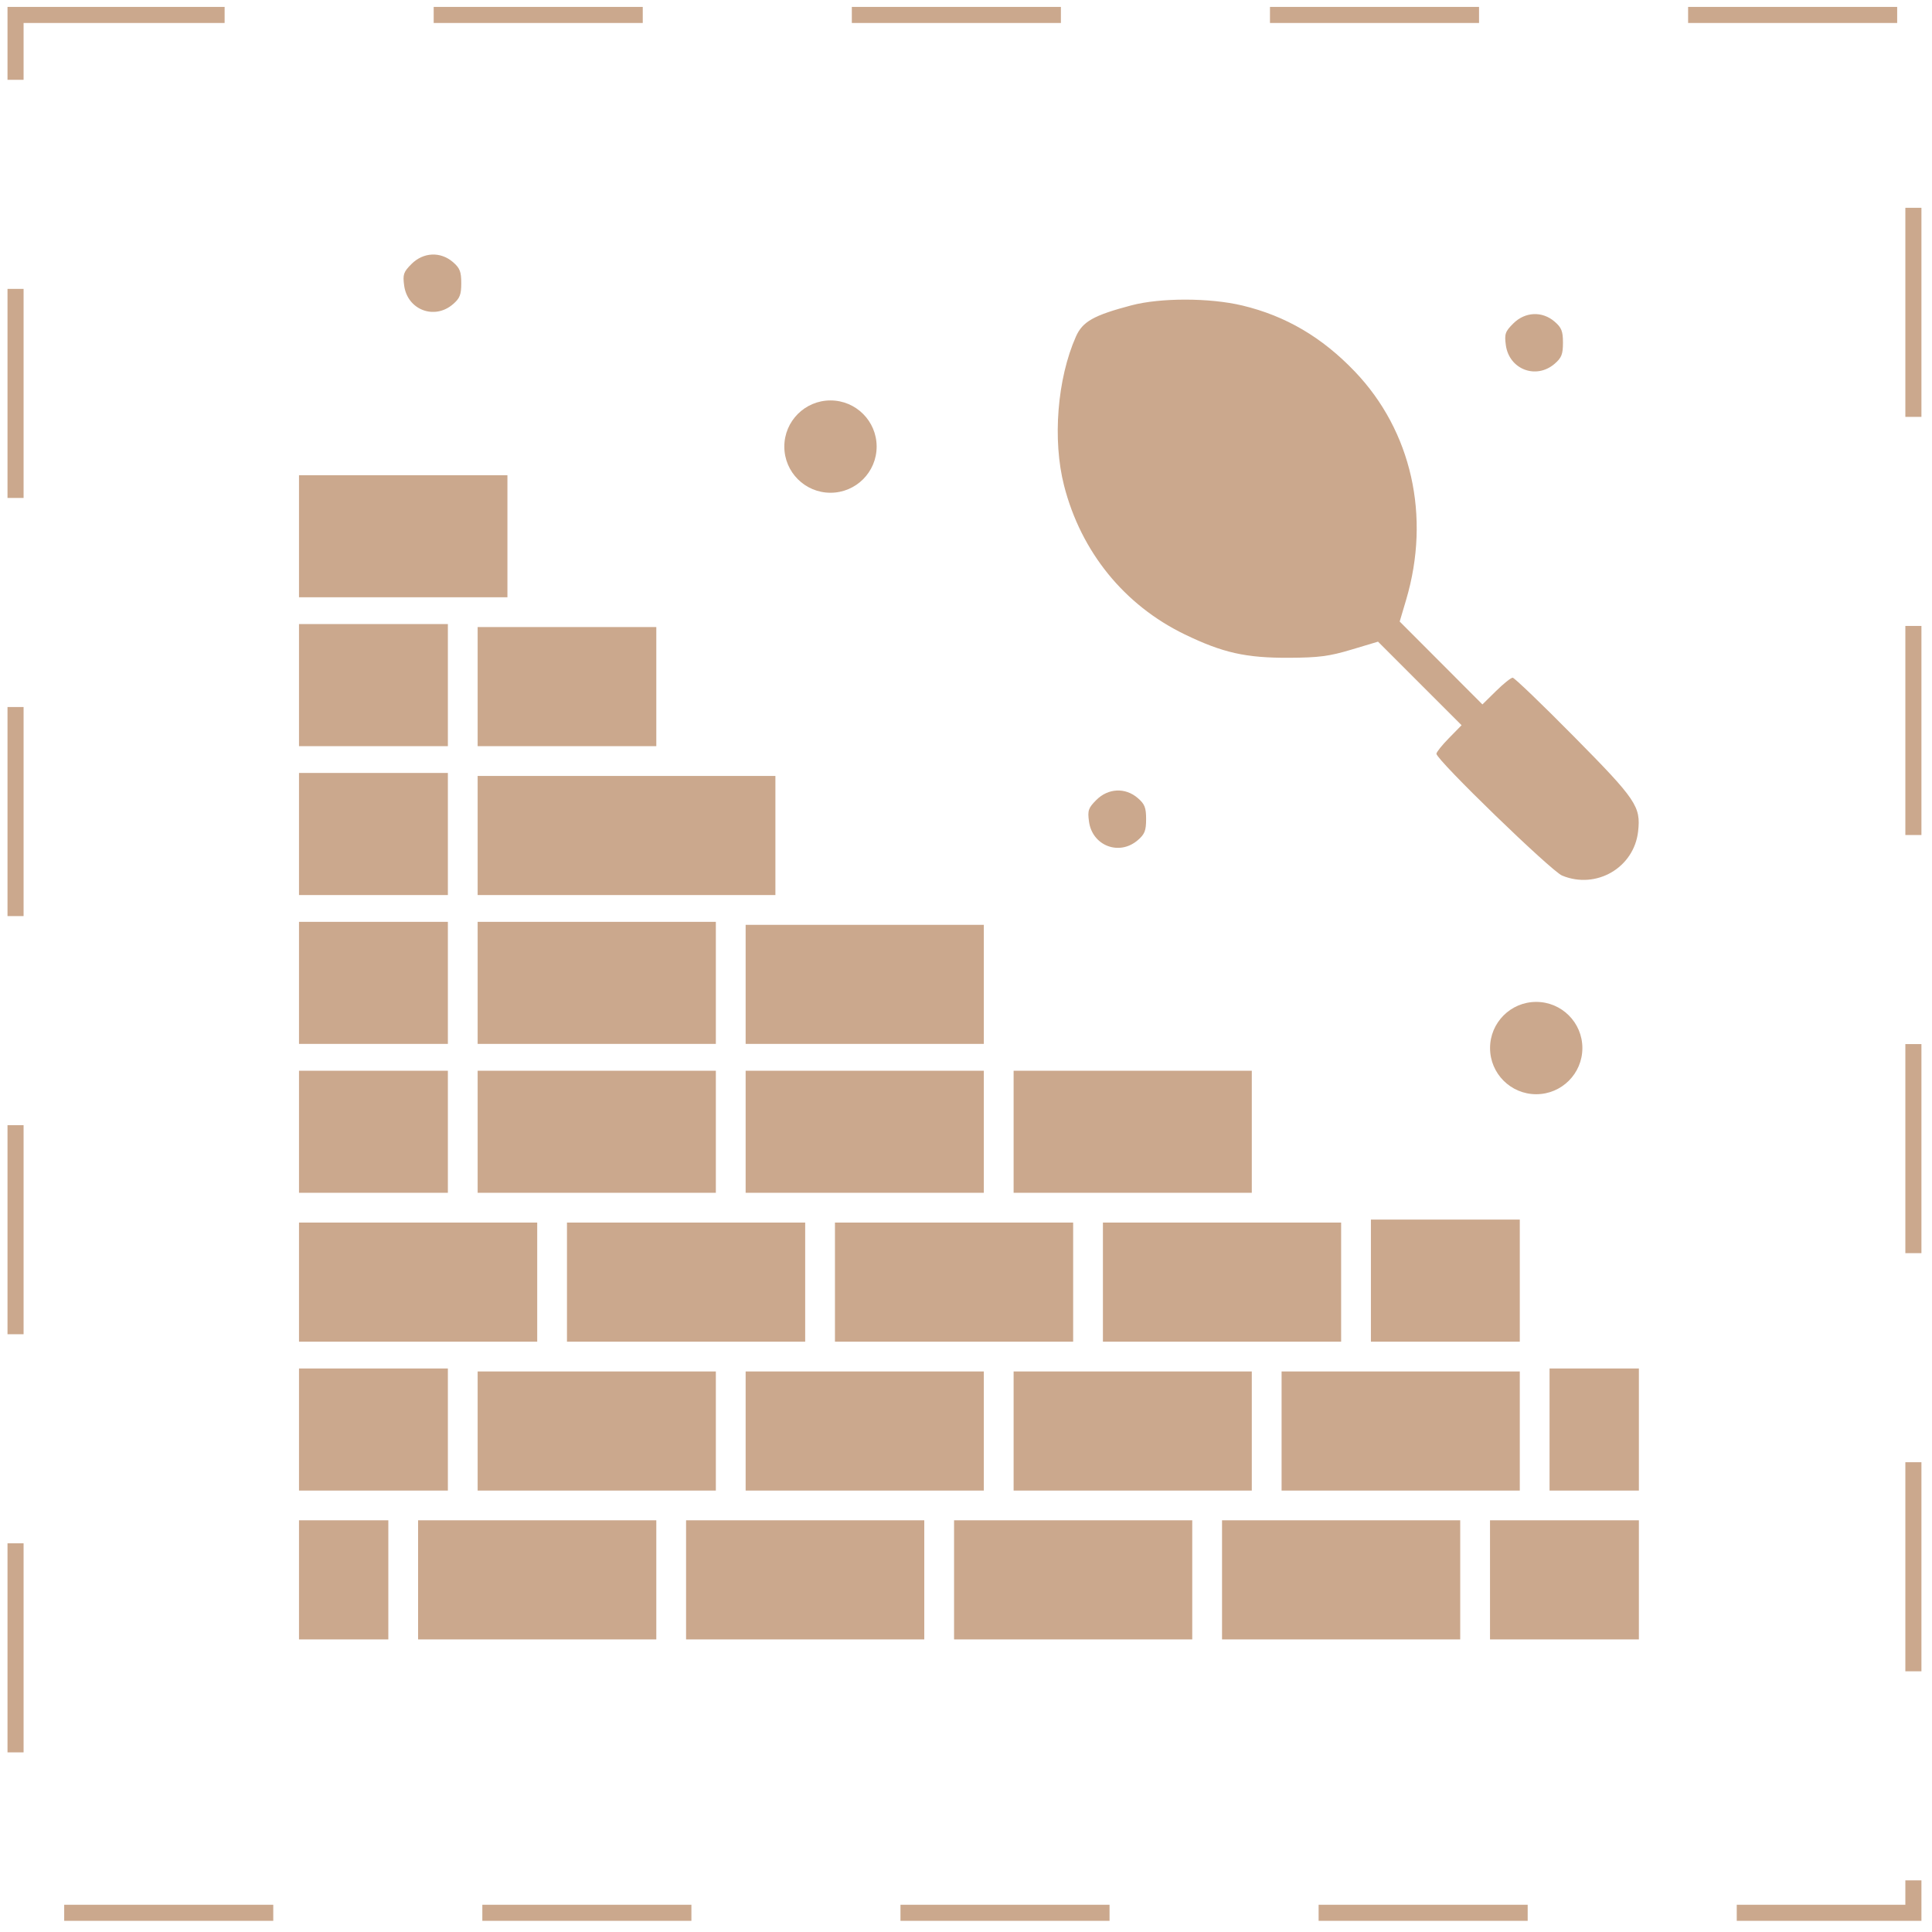 <?xml version="1.0" encoding="UTF-8"?> <svg xmlns="http://www.w3.org/2000/svg" width="84" height="84" viewBox="0 0 84 84" fill="none"> <rect x="0.676" y="0.65" width="82.515" height="82.515" stroke="#CBA88D" stroke-width="0.699" stroke-dasharray="9.09 9.09"></rect> <path fill-rule="evenodd" clip-rule="evenodd" d="M17.893 11.476C17.543 11.826 17.507 11.933 17.572 12.415C17.713 13.472 18.886 13.922 19.692 13.229C19.994 12.97 20.055 12.814 20.055 12.312C20.055 11.809 19.994 11.654 19.692 11.394C19.152 10.929 18.406 10.963 17.893 11.476ZM49.183 13.278C47.547 13.711 47.067 13.982 46.778 14.636C45.966 16.47 45.755 19.13 46.264 21.115C47.002 23.994 48.882 26.311 51.514 27.584C53.168 28.384 54.169 28.608 56.045 28.599C57.341 28.593 57.79 28.534 58.756 28.245L59.914 27.898L61.73 29.715L63.547 31.531L63 32.089C62.699 32.395 62.453 32.703 62.453 32.772C62.453 33.038 67.441 37.871 67.918 38.069C69.401 38.682 71.044 37.727 71.222 36.15C71.344 35.063 71.146 34.77 68.43 32.022C67.04 30.615 65.842 29.465 65.768 29.465C65.694 29.465 65.368 29.726 65.043 30.046L64.453 30.627L62.655 28.825L60.856 27.023L61.137 26.076C62.211 22.448 61.376 18.736 58.902 16.15C57.477 14.661 55.901 13.736 54.018 13.284C52.597 12.944 50.456 12.941 49.183 13.278ZM65.793 14.066C65.443 14.415 65.406 14.522 65.471 15.004C65.613 16.061 66.786 16.511 67.591 15.818C67.893 15.559 67.955 15.403 67.955 14.901C67.955 14.399 67.893 14.243 67.591 13.983C67.051 13.518 66.306 13.552 65.793 14.066ZM13 23.316V25.969H17.531H22.062V23.316V20.662H17.531H13V23.316ZM13 29.788V32.442H16.236H19.473V29.788V27.134H16.236H13V29.788ZM20.767 29.853V32.442H24.651H28.535V29.853V27.264H24.651H20.767V29.853ZM13 36.261V38.915H16.236H19.473V36.261V33.607H16.236H13V36.261ZM20.767 36.326V38.915H27.24H33.713V36.326V33.737H27.24H20.767V36.326ZM47.669 34.779C47.319 35.129 47.282 35.235 47.347 35.717C47.489 36.774 48.662 37.224 49.467 36.531C49.769 36.272 49.831 36.116 49.831 35.614C49.831 35.112 49.769 34.956 49.467 34.697C48.927 34.231 48.182 34.266 47.669 34.779ZM13 42.734V45.388H16.236H19.473V42.734V40.08H16.236H13V42.734ZM20.767 42.734V45.388H25.946H31.124V42.734V40.08H25.946H20.767V42.734ZM32.419 42.799V45.388H37.597H42.775V42.799V40.21H37.597H32.419V42.799ZM65.793 45.135C65.443 45.485 65.406 45.592 65.471 46.074C65.613 47.131 66.786 47.581 67.591 46.888C67.893 46.629 67.955 46.473 67.955 45.971C67.955 45.468 67.893 45.312 67.591 45.053C67.051 44.588 66.306 44.622 65.793 45.135ZM13 49.207V51.861H16.236H19.473V49.207V46.553H16.236H13V49.207ZM20.767 49.207V51.861H25.946H31.124V49.207V46.553H25.946H20.767V49.207ZM32.419 49.207V51.861H37.597H42.775V49.207V46.553H37.597H32.419V49.207ZM44.07 49.207V51.861H49.248H54.426V49.207V46.553H49.248H44.07V49.207ZM59.605 55.68V58.334H62.841H66.078V55.68V53.026H62.841H59.605V55.68ZM13 55.745V58.334H18.178H23.357V55.745V53.156H18.178H13V55.745ZM24.651 55.745V58.334H29.829H35.008V55.745V53.156H29.829H24.651V55.745ZM36.302 55.745V58.334H41.481H46.659V55.745V53.156H41.481H36.302V55.745ZM47.953 55.745V58.334H53.132H58.31V55.745V53.156H53.132H47.953V55.745ZM13 62.153V64.807H16.236H19.473V62.153V59.499H16.236H13V62.153ZM67.372 62.153V64.807H69.314H71.256V62.153V59.499H69.314H67.372V62.153ZM20.767 62.218V64.807H25.946H31.124V62.218V59.628H25.946H20.767V62.218ZM32.419 62.218V64.807H37.597H42.775V62.218V59.628H37.597H32.419V62.218ZM44.07 62.218V64.807H49.248H54.426V62.218V59.628H49.248H44.07V62.218ZM55.721 62.218V64.807H60.899H66.078V62.218V59.628H60.899H55.721V62.218ZM13 68.69V71.279H14.942H16.884V68.69V66.101H14.942H13V68.69ZM18.178 68.69V71.279H23.357H28.535V68.69V66.101H23.357H18.178V68.69ZM29.829 68.69V71.279H35.008H40.186V68.69V66.101H35.008H29.829V68.69ZM41.481 68.69V71.279H46.659H51.837V68.69V66.101H46.659H41.481V68.69ZM53.132 68.69V71.279H58.31H63.488V68.69V66.101H58.31H53.132V68.69ZM64.783 68.69V71.279H68.019H71.256V68.69V66.101H68.019H64.783V68.69Z" fill="#CBA88D"></path> <circle cx="36.108" cy="19.417" r="2.007" fill="#CBA88D"></circle> <circle cx="66.792" cy="45.568" r="2.007" fill="#CBA88D"></circle> </svg> 